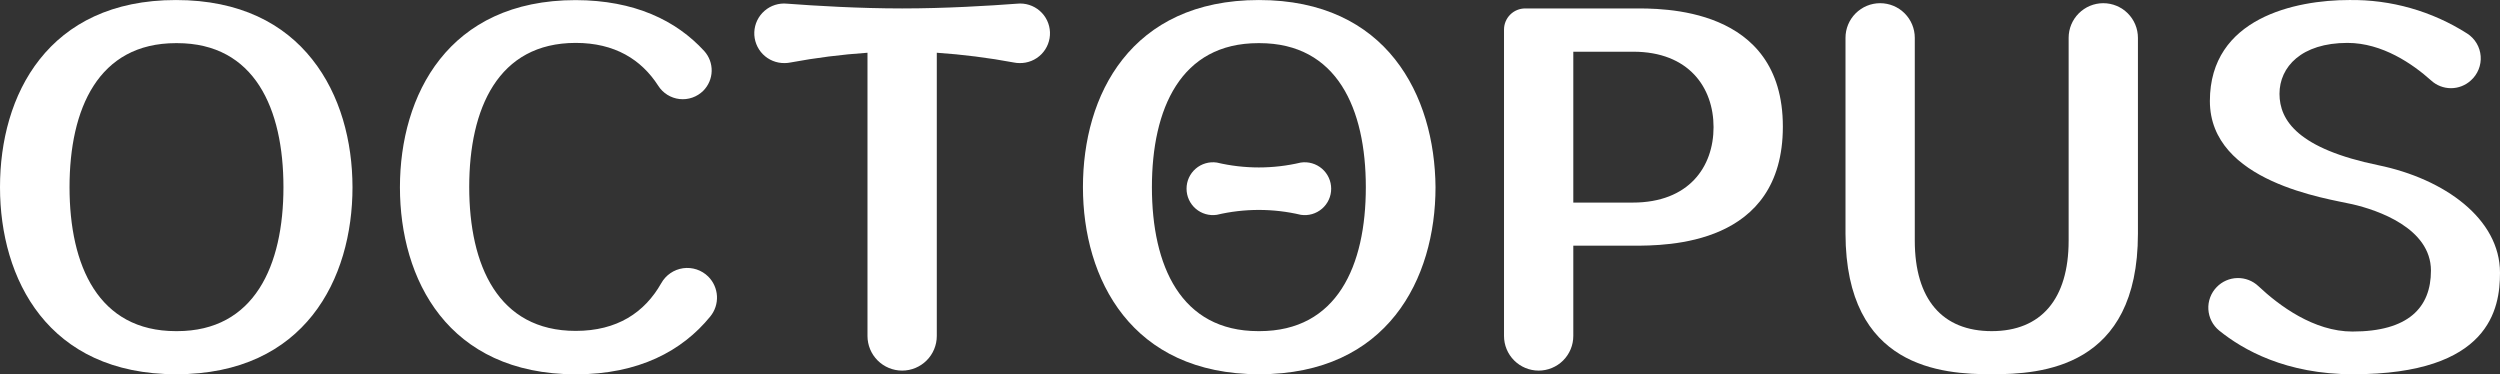 <?xml version="1.0" encoding="UTF-8"?> <svg xmlns="http://www.w3.org/2000/svg" width="187" height="28" viewBox="0 0 187 28" fill="none"><rect x="0" y="0" width="187" height="28" fill="#333333" stroke="none"/> <path d="M52.978 20.689C52.733 20.446 52.436 20.264 52.109 20.155C51.782 20.047 51.435 20.016 51.094 20.064C50.753 20.113 50.428 20.239 50.145 20.434C49.861 20.629 49.626 20.887 49.459 21.188C48.217 23.379 46.16 24.751 43.063 24.751C37.256 24.751 35.098 19.851 35.098 13.983C35.098 8.115 37.256 3.209 43.063 3.209C45.976 3.209 47.967 4.445 49.233 6.41C49.407 6.685 49.641 6.917 49.916 7.09C50.192 7.263 50.504 7.371 50.827 7.408C51.15 7.444 51.478 7.408 51.785 7.301C52.093 7.194 52.372 7.02 52.603 6.791C52.993 6.399 53.219 5.873 53.233 5.321C53.247 4.769 53.05 4.232 52.68 3.821C50.576 1.522 47.45 0.02 43.063 0.008C33.511 0.008 29.915 7.135 29.915 14.007C29.915 20.879 33.482 27.982 43.063 28C47.771 28 51.028 26.254 53.126 23.676C53.477 23.249 53.656 22.706 53.629 22.154C53.601 21.602 53.369 21.079 52.978 20.689Z" fill="white"></path> <path d="M76.087 0.275C73.965 0.435 70.702 0.631 67.48 0.631C64.258 0.631 60.995 0.435 58.873 0.275C58.57 0.244 58.265 0.276 57.974 0.368C57.684 0.46 57.416 0.611 57.187 0.81C56.957 1.01 56.771 1.254 56.639 1.528C56.508 1.803 56.434 2.101 56.422 2.405C56.41 2.709 56.461 3.012 56.571 3.295C56.681 3.579 56.847 3.837 57.061 4.054C57.274 4.27 57.53 4.441 57.812 4.555C58.094 4.669 58.397 4.725 58.701 4.718C58.841 4.718 58.98 4.704 59.117 4.676C61.025 4.321 62.952 4.077 64.888 3.945V25.131C64.888 25.818 65.161 26.477 65.647 26.962C66.133 27.448 66.793 27.721 67.48 27.721C68.167 27.721 68.826 27.448 69.312 26.962C69.799 26.477 70.072 25.818 70.072 25.131V3.945C72.008 4.077 73.935 4.321 75.843 4.676C75.98 4.704 76.119 4.718 76.259 4.718C76.563 4.725 76.866 4.669 77.148 4.555C77.43 4.441 77.686 4.27 77.899 4.054C78.113 3.837 78.279 3.579 78.389 3.295C78.499 3.012 78.55 2.709 78.538 2.405C78.526 2.101 78.452 1.803 78.321 1.528C78.189 1.254 78.003 1.01 77.773 0.81C77.544 0.611 77.275 0.46 76.985 0.368C76.695 0.276 76.389 0.244 76.087 0.275Z" fill="white"></path> <path d="M122.165 0.631H114.087C113.879 0.631 113.673 0.671 113.481 0.75C113.288 0.829 113.113 0.945 112.966 1.092C112.818 1.239 112.701 1.413 112.621 1.605C112.541 1.797 112.5 2.003 112.5 2.211V25.131C112.5 25.818 112.773 26.477 113.259 26.962C113.745 27.448 114.405 27.721 115.092 27.721C115.779 27.721 116.438 27.448 116.924 26.962C117.41 26.477 117.683 25.818 117.683 25.131V18.378C117.683 18.378 120.227 18.378 122.129 18.378C124.709 18.378 133.358 18.378 133.358 9.469C133.358 0.417 124.198 0.631 122.165 0.631ZM122.129 15.153H117.683V3.868H122.165C126.326 3.868 128.174 6.553 128.174 9.511C128.174 12.469 126.338 15.153 122.129 15.153Z" fill="white"></path> <path d="M148.98 27.994C152.695 27.994 159.917 27.531 159.917 17.481V2.829C159.917 2.142 159.644 1.483 159.158 0.998C158.672 0.512 158.012 0.239 157.325 0.239C156.638 0.239 155.979 0.512 155.493 0.998C155.007 1.483 154.734 2.142 154.734 2.829V17.998C154.734 22.375 152.671 24.769 148.98 24.769C145.289 24.769 143.226 22.393 143.226 17.998V2.829C143.226 2.142 142.953 1.483 142.467 0.998C141.981 0.512 141.322 0.239 140.635 0.239C139.947 0.239 139.288 0.512 138.802 0.998C138.316 1.483 138.043 2.142 138.043 2.829V17.475C138.067 27.531 145.271 27.994 148.98 27.994Z" fill="white"></path> <path d="M175.718 0.002C171.706 0.002 165.299 1.338 165.299 7.557C165.299 13.633 174.102 14.85 175.962 15.278C177.823 15.705 181.835 17.059 181.835 20.243C181.835 23.011 180.141 24.799 175.962 24.799C173.079 24.799 170.476 22.862 168.925 21.401C168.5 21.001 167.936 20.785 167.353 20.798C166.77 20.811 166.215 21.054 165.81 21.473C165.596 21.691 165.43 21.952 165.323 22.239C165.215 22.525 165.168 22.831 165.185 23.136C165.202 23.441 165.282 23.74 165.42 24.013C165.558 24.286 165.752 24.527 165.988 24.721C167.771 26.165 170.981 27.994 176.004 27.994C186.245 27.994 187 23.088 187 20.403C187 16.359 182.839 13.377 177.912 12.361C171.908 11.126 170.506 9.018 170.506 7.016C170.506 5.014 172.14 3.209 175.588 3.209C178.209 3.209 180.48 4.795 181.847 6.018C182.252 6.39 182.782 6.596 183.333 6.596C183.883 6.596 184.413 6.39 184.819 6.018C185.074 5.792 185.273 5.509 185.4 5.193C185.528 4.877 185.581 4.535 185.554 4.195C185.528 3.855 185.423 3.526 185.248 3.233C185.073 2.941 184.832 2.692 184.545 2.508C181.911 0.828 178.843 -0.043 175.718 0.002Z" fill="white"></path> <path d="M104.346 4.433C102.247 1.784 98.954 0.002 94.164 0.002C89.373 0.002 86.074 1.784 83.976 4.433C81.878 7.082 81.004 10.574 81.004 14.001C81.004 20.849 84.606 27.994 94.193 27.994C103.781 27.994 107.377 20.867 107.377 14.001C107.347 10.574 106.45 7.094 104.346 4.433ZM94.205 24.769H94.122C88.315 24.769 86.163 19.869 86.163 14.001C86.163 8.133 88.315 3.227 94.122 3.227H94.205C100.013 3.227 102.164 8.127 102.164 14.001C102.164 19.875 100.024 24.769 94.205 24.769Z" fill="white"></path> <path d="M97.301 16.068C95.235 15.581 93.084 15.581 91.019 16.068C90.737 16.11 90.451 16.091 90.178 16.012C89.905 15.933 89.653 15.796 89.438 15.61C89.222 15.425 89.05 15.195 88.932 14.937C88.814 14.678 88.753 14.398 88.754 14.114C88.753 13.83 88.814 13.549 88.932 13.291C89.05 13.033 89.222 12.803 89.438 12.617C89.653 12.432 89.905 12.295 90.178 12.216C90.451 12.137 90.737 12.117 91.019 12.159C93.084 12.647 95.235 12.647 97.301 12.159C97.582 12.117 97.87 12.137 98.143 12.216C98.416 12.295 98.669 12.432 98.884 12.617C99.1 12.803 99.272 13.032 99.391 13.29C99.51 13.549 99.572 13.829 99.572 14.114C99.573 14.398 99.512 14.68 99.393 14.938C99.275 15.197 99.102 15.427 98.886 15.613C98.671 15.798 98.417 15.935 98.144 16.014C97.87 16.093 97.583 16.111 97.301 16.068Z" fill="white"></path> <path d="M23.348 4.433C21.25 1.784 17.957 0.002 13.16 0.002C8.363 0.002 5.07 1.784 2.972 4.433C0.874 7.082 0 10.574 0 14.001C0 20.849 3.566 27.994 13.184 27.994C22.801 27.994 26.367 20.867 26.367 14.001C26.361 10.574 25.464 7.094 23.348 4.433ZM13.243 24.769H13.16C7.353 24.769 5.201 19.869 5.201 14.001C5.201 8.133 7.353 3.227 13.16 3.227H13.243C19.05 3.227 21.202 8.127 21.202 14.001C21.202 19.875 19.026 24.769 13.243 24.769Z" fill="white"></path> </svg> 